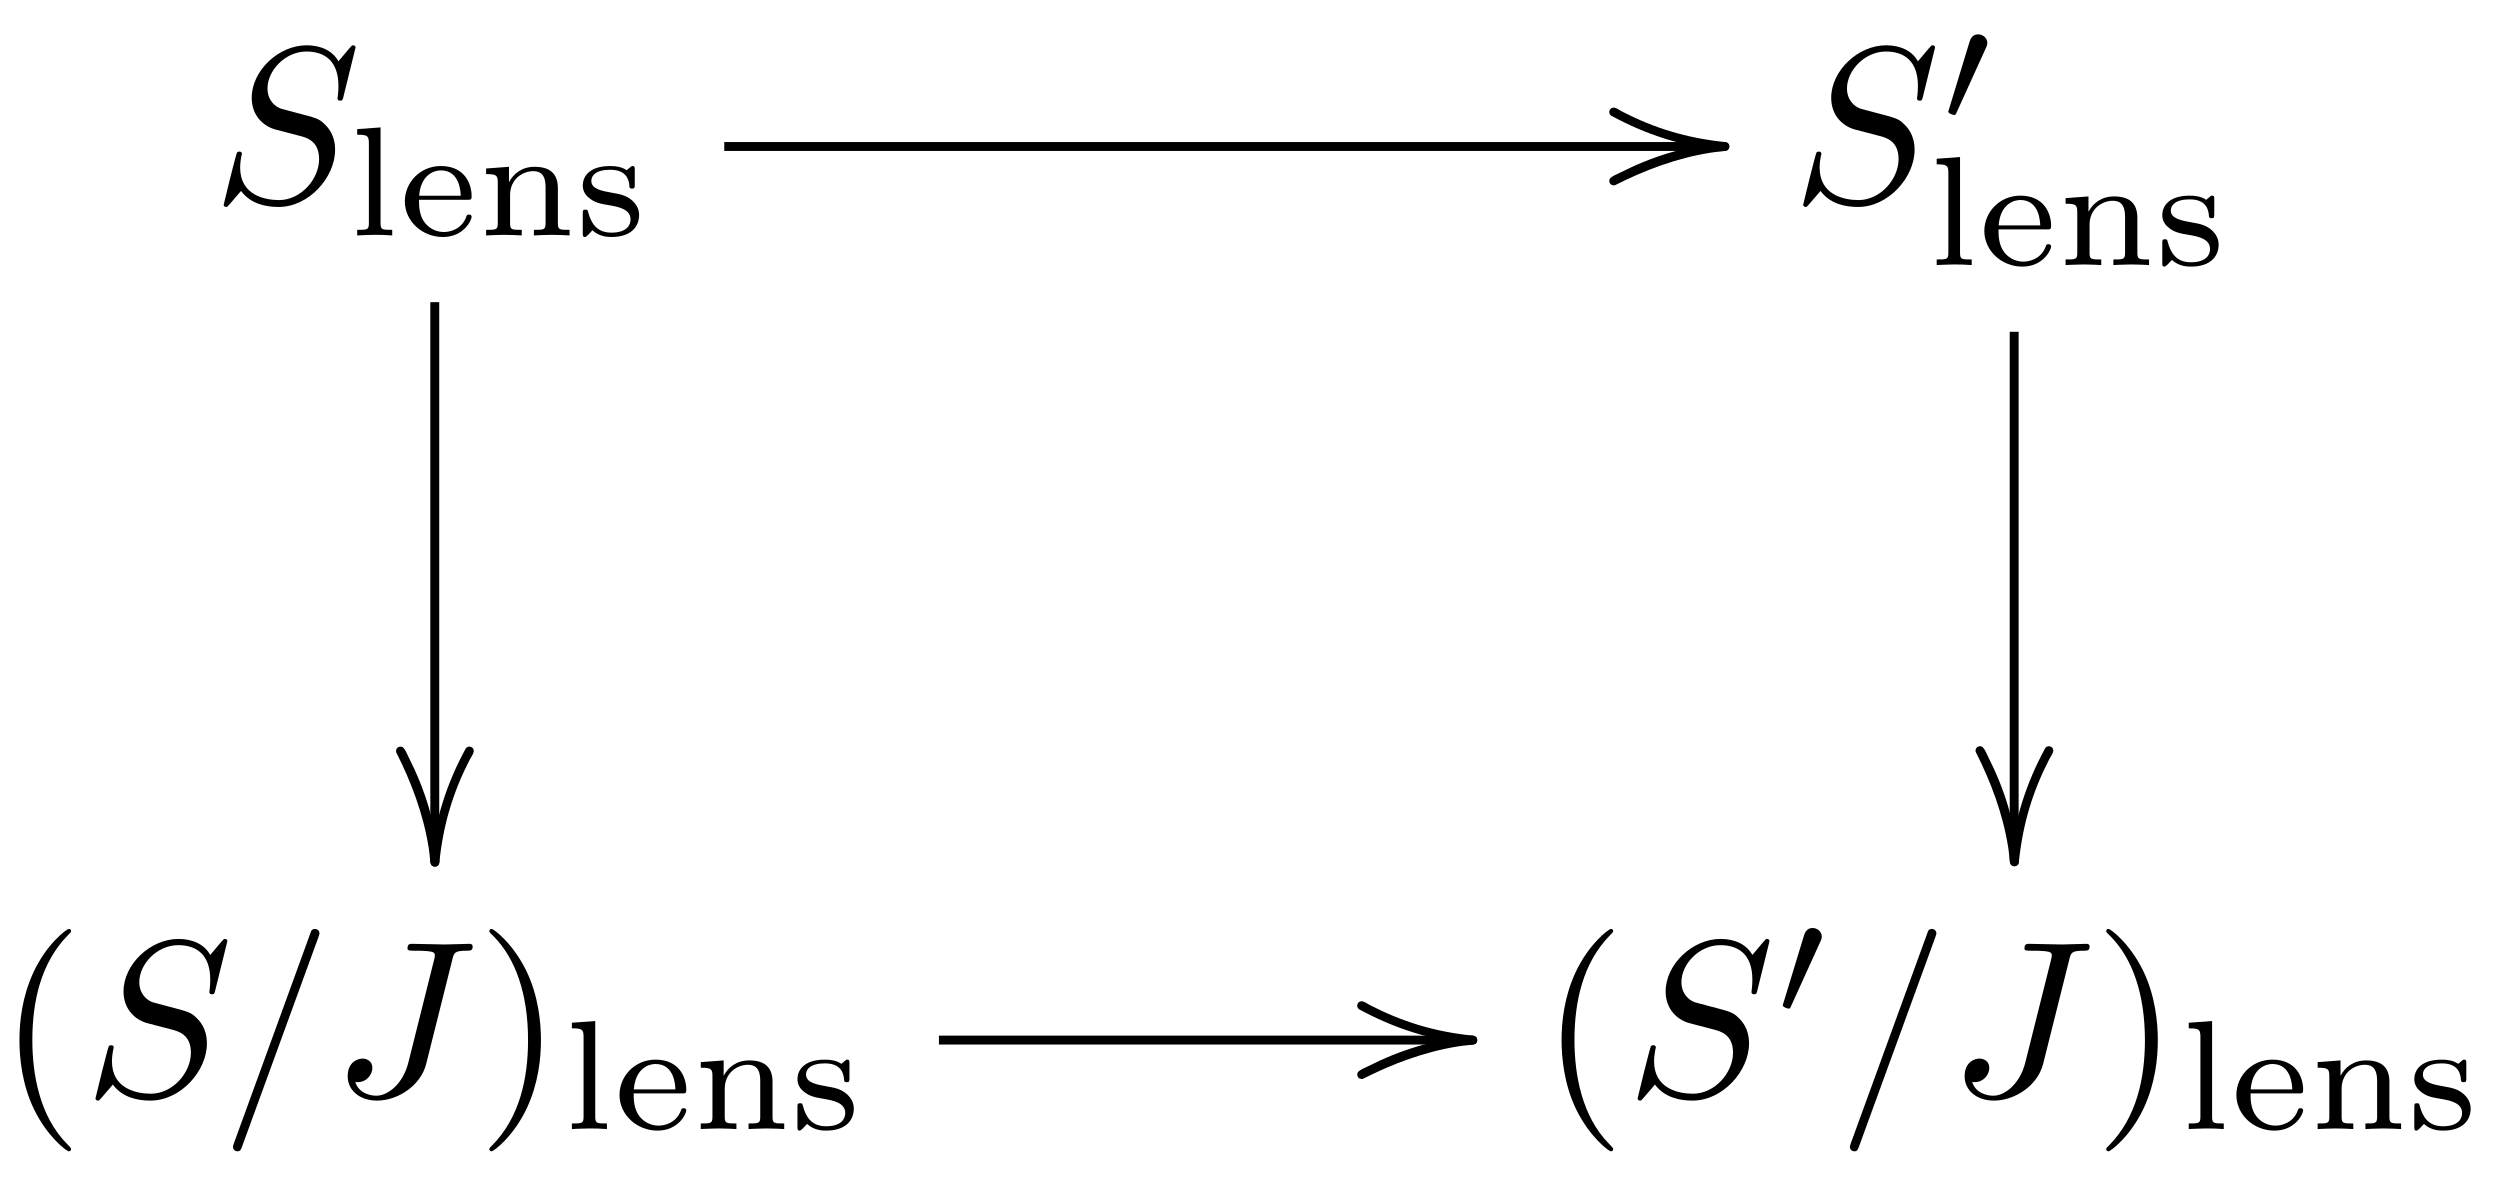 <svg xmlns="http://www.w3.org/2000/svg" xmlns:xlink="http://www.w3.org/1999/xlink" version="1.1" width="112" height="53" viewBox="0 0 112 53">
<defs>
<path id="font_1_3" d="M.645 .695C.645 .698 .643 .705 .634 .705 .629 .705 .628 .704 .616 .69L.568 .633C.542 .68 .49 .705 .425 .705 .298 .705 .178 .59 .178 .469 .178 .388 .231 .342 .282 .327L.389 .299C.426 .29 .481 .275 .481 .193 .481 .103 .399 .009 .301 .009 .237 .009 .126 .031 .126 .155 .126 .179 .131 .203 .132 .209 .133 .213 .134 .214 .134 .216 .134 .226 .127 .227 .122 .227 .117 .227 .115 .226 .112 .223 .108 .219 .052-.009 .052-.012 .052-.018 .057-.022 .063-.022 .068-.022 .069-.021 .081-.007L.13 .05C.173-.008 .241-.022 .299-.022 .435-.022 .553 .111 .553 .235 .553 .304 .519 .338 .504 .352 .481 .375 .466 .379 .377 .402 .355 .408 .319 .418 .31 .42 .283 .429 .249 .458 .249 .511 .249 .592 .329 .677 .424 .677 .507 .677 .568 .634 .568 .522 .568 .49 .564 .472 .564 .466 .564 .465 .564 .456 .576 .456 .586 .456 .587 .459 .591 .476L.645 .695Z"/>
<path id="font_2_2" d="M.206 .694 .056 .683V.647C.123 .647 .131 .64 .131 .591V.079C.131 .036 .121 .036 .056 .036V0C.058 0 .128 .004 .168 .004 .206 .004 .243 .003 .281 0V.036C.216 .036 .206 .036 .206 .079V.694Z"/>
<path id="font_2_1" d="M.44 .229C.461 .229 .468 .229 .468 .251 .468 .338 .419 .446 .27 .446 .139 .446 .039 .342 .039 .219 .039 .092 .15-.01 .283-.01 .418-.01 .468 .098 .468 .12 .468 .124 .466 .134 .451 .134 .438 .134 .436 .128 .433 .118 .402 .037 .326 .022 .29 .022 .243 .022 .198 .043 .168 .081 .131 .128 .13 .189 .13 .229H.44M.131 .255C.142 .395 .232 .418 .27 .418 .393 .418 .397 .279 .398 .255H.131Z"/>
<path id="font_2_3" d="M.515 .303C.515 .39 .472 .441 .365 .441 .283 .441 .23 .396 .202 .344H.201V.441L.054 .43V.394C.121 .394 .129 .387 .129 .338V.079C.129 .036 .119 .036 .054 .036V0C.056 0 .126 .004 .168 .004 .205 .004 .274 .001 .283 0V.036C.218 .036 .208 .036 .208 .079V.259C.208 .364 .291 .413 .357 .413 .427 .413 .436 .358 .436 .307V.079C.436 .036 .426 .036 .361 .036V0C.363 0 .433 .004 .475 .004 .512 .004 .581 .001 .59 0V.036C.525 .036 .515 .036 .515 .079V.303Z"/>
<path id="font_2_4" d="M.379 .42C.379 .437 .379 .446 .365 .446 .36 .446 .358 .446 .345 .434 .343 .433 .333 .424 .327 .419 .297 .44 .259 .446 .222 .446 .079 .446 .045 .371 .045 .321 .045 .289 .059 .263 .083 .243 .121 .21 .159 .203 .221 .193 .271 .184 .352 .17 .352 .103 .352 .064 .325 .018 .229 .018 .133 .018 .098 .081 .08 .149 .077 .162 .076 .166 .062 .166 .045 .166 .045 .159 .045 .139V.016C.045-.001 .045-.01 .059-.01 .068-.01 .087 .011 .107 .033 .151-.008 .205-.01 .229-.01 .359-.01 .407 .06 .407 .131 .407 .169 .39 .199 .364 .223 .326 .258 .28 .266 .245 .272 .165 .286 .1 .298 .1 .351 .1 .383 .127 .422 .222 .422 .338 .422 .343 .341 .345 .312 .346 .301 .358 .301 .362 .301 .379 .301 .379 .308 .379 .327V.42Z"/>
<path id="font_3_2" d="M-.52 .155-.519 .149-.516 .143-.512 .139C-.358 .055-.193-0 0-.02 .012-.019 .019-.012 .02-0L.019 .006 .016 .012 .012 .016 .006 .019 0 .02C-.174 .038-.318 .083-.462 .157-.474 .163-.485 .173-.5 .175-.512 .174-.519 .167-.52 .155Z"/>
<path id="font_4_2" d="M0 .02C-.178 .002-.326-.044-.474-.119-.488-.126-.505-.132-.516-.143L-.519-.149-.52-.155C-.519-.167-.512-.174-.5-.175L-.494-.174C-.362-.107-.217-.052-.065-.028-.041-.024-.017-.023 .006-.019L.012-.016 .016-.012 .019-.006 .02 0C.019 .012 .012 .019 0 .02Z"/>
<path id="font_3_1" d="M.155 .52 .149 .519 .143 .516 .139 .512C.055 .358 0 .193-.02 0-.019-.012-.012-.019 0-.02L.006-.019 .012-.016 .016-.012 .019-.006 .02 0C.038 .174 .083 .318 .157 .462 .163 .474 .173 .485 .175 .5 .174 .512 .167 .519 .155 .52Z"/>
<path id="font_4_1" d="M.02 0C.002 .178-.044 .326-.119 .474-.126 .488-.132 .505-.143 .516L-.149 .519-.155 .52C-.167 .519-.174 .512-.175 .5L-.174 .494C-.107 .362-.052 .217-.028 .065-.024 .041-.023 .017-.019-.006L-.016-.012-.012-.016-.006-.019 0-.02C.012-.019 .019-.012 .02 0Z"/>
<path id="font_5_1" d="M.29 .472C.298 .489 .299 .497 .299 .504 .299 .535 .271 .559 .24 .559 .202 .559 .19 .528 .185 .512L.053 .079C.052 .077 .048 .064 .048 .063 .048 .051 .079 .041 .087 .041 .094 .041 .095 .043 .102 .058L.29 .472Z"/>
<path id="font_6_1" d="M.331-.24C.331-.237 .331-.235 .314-.218 .189-.092 .157 .097 .157 .25 .157 .424 .195 .598 .318 .723 .331 .735 .331 .737 .331 .74 .331 .747 .327 .75 .321 .75 .311 .75 .221 .682 .162 .555 .111 .445 .099 .334 .099 .25 .099 .172 .11 .051 .165-.062 .225-.185 .311-.25 .321-.25 .327-.25 .331-.247 .331-.24Z"/>
<path id="font_1_1" d="M.439 .712C.444 .725 .444 .729 .444 .73 .444 .741 .435 .75 .424 .75 .417 .75 .41 .747 .407 .741L.06-.212C.055-.225 .055-.229 .055-.23 .055-.241 .064-.25 .075-.25 .088-.25 .091-.243 .097-.226L.439 .712Z"/>
<path id="font_1_2" d="M.541 .61C.549 .643 .551 .652 .606 .652 .622 .652 .633 .652 .633 .671 .633 .68 .627 .683 .619 .683 .594 .683 .533 .68 .508 .68 .475 .68 .394 .683 .361 .683 .352 .683 .34 .683 .34 .663 .34 .652 .348 .652 .374 .652 .397 .652 .407 .652 .432 .65 .456 .647 .463 .644 .463 .63 .463 .624 .461 .617 .459 .609L.344 .15C.32 .053 .252-0 .2-0 .174-0 .121 .01 .105 .062 .108 .061 .115 .061 .117 .061 .156 .061 .182 .095 .182 .125 .182 .157 .155 .167 .138 .167 .12 .167 .071 .155 .071 .087 .071 .025 .124-.022 .203-.022 .295-.022 .399 .044 .424 .143L.541 .61Z"/>
<path id="font_6_2" d="M.289 .25C.289 .328 .278 .449 .223 .562 .163 .685 .077 .75 .067 .75 .061 .75 .057 .746 .057 .74 .057 .737 .057 .735 .076 .717 .174 .618 .231 .459 .231 .25 .231 .079 .194-.097 .07-.223 .057-.235 .057-.237 .057-.24 .057-.246 .061-.25 .067-.25 .077-.25 .167-.182 .226-.055 .277 .055 .289 .166 .289 .25Z"/>
</defs>
<use data-text="S" xlink:href="#font_1_3" transform="matrix(9.963,0,0,-9.963,9.503,9.053)"/>
<use data-text="l" xlink:href="#font_2_2" transform="matrix(6.974,0,0,-6.974,15.612,10.548)"/>
<use data-text="e" xlink:href="#font_2_1" transform="matrix(6.974,0,0,-6.974,17.865,10.548)"/>
<use data-text="n" xlink:href="#font_2_3" transform="matrix(6.974,0,0,-6.974,21.401,10.548)"/>
<use data-text="s" xlink:href="#font_2_4" transform="matrix(6.974,0,0,-6.974,25.794,10.548)"/>
<use data-text="&#xfffd;" xlink:href="#font_3_2" transform="matrix(9.963,0,0,-9.963,77.275,6.563)"/>
<use data-text="&#xfffd;" xlink:href="#font_4_2" transform="matrix(9.963,0,0,-9.963,77.275,6.563)"/>
<path transform="matrix(1,0,0,-1,-86.005,11)" stroke-width=".399" stroke-linecap="butt" stroke-miterlimit="10" stroke-linejoin="miter" fill="none" stroke="#000000" d="M118.452 4.437H163.27"/>
<use data-text="&#xfffd;" xlink:href="#font_3_1" transform="matrix(9.963,0,0,-9.963,19.484,38.627)"/>
<use data-text="&#xfffd;" xlink:href="#font_4_1" transform="matrix(9.963,0,0,-9.963,19.484,38.627)"/>
<path transform="matrix(1,0,0,-1,-86.005,11)" stroke-width=".399" stroke-linecap="butt" stroke-miterlimit="10" stroke-linejoin="miter" fill="none" stroke="#000000" d="M105.483-27.626V-2.536"/>
<use data-text="S" xlink:href="#font_1_3" transform="matrix(9.963,0,0,-9.963,80.264,9.053)"/>
<use data-text="&#x2032;" xlink:href="#font_5_1" transform="matrix(6.974,0,0,-6.974,86.947,5.438)"/>
<use data-text="l" xlink:href="#font_2_2" transform="matrix(6.974,0,0,-6.974,86.373,11.875)"/>
<use data-text="e" xlink:href="#font_2_1" transform="matrix(6.974,0,0,-6.974,88.626,11.875)"/>
<use data-text="n" xlink:href="#font_2_3" transform="matrix(6.974,0,0,-6.974,92.162,11.875)"/>
<use data-text="s" xlink:href="#font_2_4" transform="matrix(6.974,0,0,-6.974,96.556,11.875)"/>
<use data-text="&#xfffd;" xlink:href="#font_3_1" transform="matrix(9.963,0,0,-9.963,90.246,38.61)"/>
<use data-text="&#xfffd;" xlink:href="#font_4_1" transform="matrix(9.963,0,0,-9.963,90.246,38.609)"/>
<path transform="matrix(1,0,0,-1,-86.005,11)" stroke-width=".399" stroke-linecap="butt" stroke-miterlimit="10" stroke-linejoin="miter" fill="none" stroke="#000000" d="M176.24-27.609V-3.864"/>
<use data-text="(" xlink:href="#font_6_1" transform="matrix(9.963,0,0,-9.963,-.115,49.088)"/>
<use data-text="S" xlink:href="#font_1_3" transform="matrix(9.963,0,0,-9.963,3.76,49.088)"/>
<use data-text="/" xlink:href="#font_1_1" transform="matrix(9.963,0,0,-9.963,9.888,49.088)"/>
<use data-text="J" xlink:href="#font_1_2" transform="matrix(9.963,0,0,-9.963,14.869,49.088)"/>
<use data-text=")" xlink:href="#font_6_2" transform="matrix(9.963,0,0,-9.963,21.355,49.088)"/>
<use data-text="l" xlink:href="#font_2_2" transform="matrix(6.974,0,0,-6.974,25.23,50.582)"/>
<use data-text="e" xlink:href="#font_2_1" transform="matrix(6.974,0,0,-6.974,27.482,50.582)"/>
<use data-text="n" xlink:href="#font_2_3" transform="matrix(6.974,0,0,-6.974,31.018,50.582)"/>
<use data-text="s" xlink:href="#font_2_4" transform="matrix(6.974,0,0,-6.974,35.412,50.582)"/>
<use data-text="&#xfffd;" xlink:href="#font_3_2" transform="matrix(9.963,0,0,-9.963,65.983,46.597)"/>
<use data-text="&#xfffd;" xlink:href="#font_4_2" transform="matrix(9.963,0,0,-9.963,65.983,46.597)"/>
<path transform="matrix(1,0,0,-1,-86.005,11)" stroke-width=".399" stroke-linecap="butt" stroke-miterlimit="10" stroke-linejoin="miter" fill="none" stroke="#000000" d="M128.069-35.596H151.979"/>
<use data-text="(" xlink:href="#font_6_1" transform="matrix(9.963,0,0,-9.963,68.972,49.088)"/>
<use data-text="S" xlink:href="#font_1_3" transform="matrix(9.963,0,0,-9.963,72.847,49.088)"/>
<use data-text="&#x2032;" xlink:href="#font_5_1" transform="matrix(6.974,0,0,-6.974,79.531,45.473)"/>
<use data-text="/" xlink:href="#font_1_1" transform="matrix(9.963,0,0,-9.963,82.326,49.088)"/>
<use data-text="J" xlink:href="#font_1_2" transform="matrix(9.963,0,0,-9.963,87.308,49.088)"/>
<use data-text=")" xlink:href="#font_6_2" transform="matrix(9.963,0,0,-9.963,93.791,49.088)"/>
<use data-text="l" xlink:href="#font_2_2" transform="matrix(6.974,0,0,-6.974,97.665,50.582)"/>
<use data-text="e" xlink:href="#font_2_1" transform="matrix(6.974,0,0,-6.974,99.918,50.582)"/>
<use data-text="n" xlink:href="#font_2_3" transform="matrix(6.974,0,0,-6.974,103.454,50.582)"/>
<use data-text="s" xlink:href="#font_2_4" transform="matrix(6.974,0,0,-6.974,107.847,50.582)"/>
</svg>
